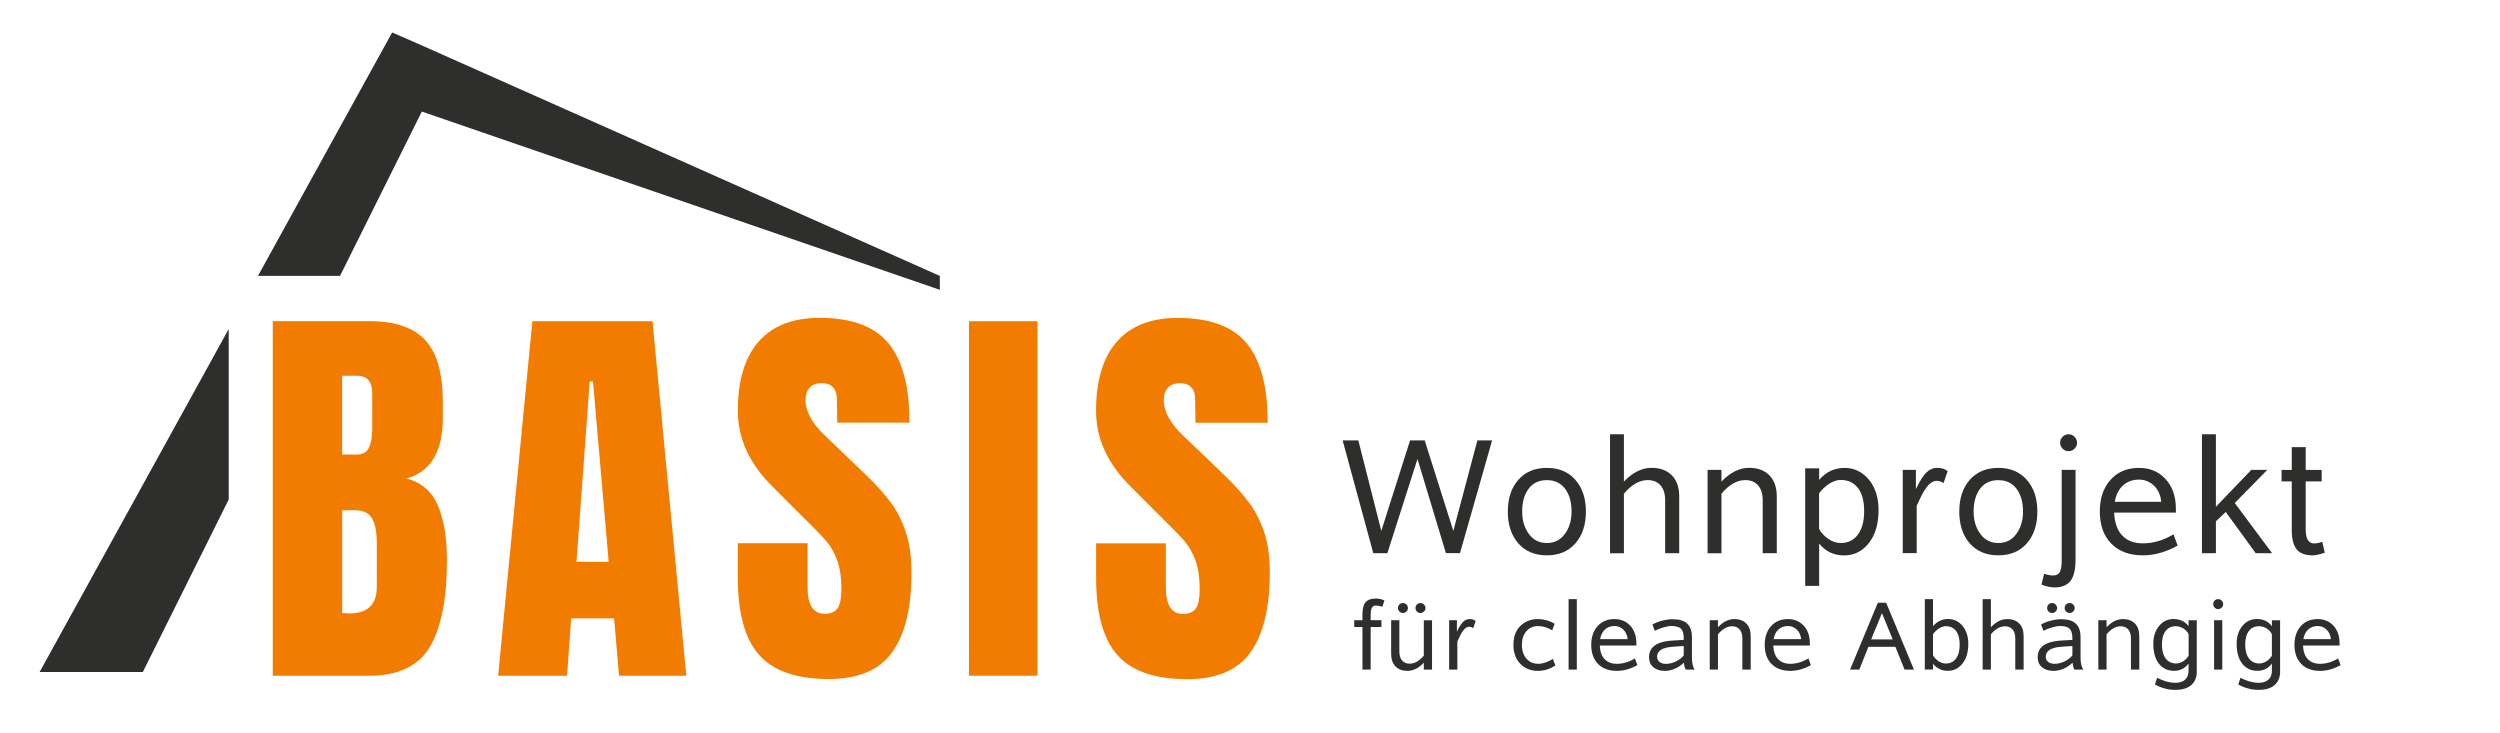 <?xml version="1.0" encoding="utf-8"?>
<!-- Generator: Adobe Illustrator 24.1.2, SVG Export Plug-In . SVG Version: 6.00 Build 0)  -->
<svg version="1.1" id="Ebene_1" xmlns="http://www.w3.org/2000/svg" xmlns:xlink="http://www.w3.org/1999/xlink" x="0px" y="0px"
	 viewBox="0 0 3710.8 1087.3" style="enable-background:new 0 0 3710.8 1087.3;" xml:space="preserve">
<style type="text/css">
	.st0{fill:#F27C00;}
	.st1{fill:#2E2E2D;}
	.st2{fill-rule:evenodd;clip-rule:evenodd;fill:#2E2E2D;}
</style>
<g>
	<path class="st0" d="M603.4,710.2c35.9-9.8,53.9-39.8,53.9-90.1v-23.3c0-42.5-8.7-73.1-26-91.9c-17.4-18.8-45.2-28.2-83.6-28.2
		H404.9V1003h142.7c43.7,0,73.9-14.4,90.7-43.2c16.7-28.8,25.1-71.2,25.1-127.1c0-34.3-4.5-61.9-13.5-82.7
		C640.9,729.2,625.4,716,603.4,710.2z M507.8,557.7h22c15.1,0,22.7,8.6,22.7,25.7v52.7c0,12.3-1.6,21.7-4.9,28.5
		c-3.3,6.7-9.4,10.1-18.4,10.1h-21.4V557.7z M559.3,871.3c0,26.1-13.7,39.2-41,39.2l-10.4-0.6V757.4h19.6c11.8,0,20.1,4.1,24.8,12.2
		c4.7,8.2,7,20.2,7,36.1V871.3z"/>
	<path class="st0" d="M790.2,476.8L739.4,1003h102.3l6.1-85.1h63.7l7.4,85.1h99.8l-50.2-526.2H790.2z M855.7,834l19.6-267.7h4.9
		L903.5,834H855.7z"/>
	<path class="st0" d="M1321.9,745.4c-9.4-12.5-21.2-25.6-35.5-39.5l-61.3-58.8c-19.6-18.4-29.4-36.1-29.4-53.3
		c0-7.8,2-13.9,6.1-18.4c4.1-4.5,10.2-6.7,18.4-6.7c6.9,0,12.3,2,16.2,6.1c3.9,4.1,5.8,9.6,5.8,16.5l0.6,36.1h107.2
		c0-53.5-10.4-92.8-31.2-117.9c-20.8-25.1-54.9-37.7-102.3-37.7c-39.6,0-69.7,11.7-90.4,35.2c-20.6,23.5-30.9,57.7-30.9,102.6
		c0,41.7,17.5,79.6,52.7,113.9l45.3,45.3c16.3,15.9,27.6,27.7,34,35.2c6.3,7.6,11.5,17,15.6,28.2c4.1,11.2,6.1,25.4,6.1,42.6
		c0,13.1-1.8,22.3-5.5,27.9c-3.7,5.5-10.2,8.3-19.6,8.3c-16.8,0-25.1-13.1-25.1-39.2v-65.5h-103.5v51.5c0,52.7,10.6,90.9,31.8,114.6
		c21.2,23.7,55.8,35.5,103.5,35.5c43.7,0,75-13.4,94-40.1c19-26.7,28.5-66.1,28.5-117.9c0-23.3-2.9-43.4-8.6-60.3
		C1338.8,772.6,1331.3,757.9,1321.9,745.4z"/>
	<rect x="1438.3" y="476.8" class="st0" width="101.7" height="526.2"/>
	<path class="st0" d="M1876.3,789.6c-5.7-16.9-13.3-31.6-22.7-44.1c-9.4-12.5-21.2-25.6-35.5-39.5l-61.3-58.8
		c-19.6-18.4-29.4-36.1-29.4-53.3c0-7.8,2-13.9,6.1-18.4c4.1-4.5,10.2-6.7,18.4-6.7c6.9,0,12.3,2,16.2,6.1c3.9,4.1,5.8,9.6,5.8,16.5
		l0.6,36.1h107.2c0-53.5-10.4-92.8-31.2-117.9c-20.8-25.1-54.9-37.7-102.3-37.7c-39.6,0-69.7,11.7-90.4,35.2
		c-20.6,23.5-30.9,57.7-30.9,102.6c0,41.7,17.5,79.6,52.7,113.9L1725,769c16.3,15.9,27.7,27.7,34,35.2c6.3,7.6,11.5,17,15.6,28.2
		c4.1,11.2,6.1,25.4,6.1,42.6c0,13.1-1.8,22.3-5.5,27.9c-3.7,5.5-10.2,8.3-19.6,8.3c-16.8,0-25.1-13.1-25.1-39.2v-65.5h-103.5v51.5
		c0,52.7,10.6,90.9,31.8,114.6c21.2,23.7,55.7,35.5,103.5,35.5c43.7,0,75-13.4,94-40.1c19-26.7,28.5-66.1,28.5-117.9
		C1884.8,826.6,1882,806.5,1876.3,789.6z"/>
</g>
<path class="st1" d="M2214.8,653.6l-47.7,167.4h-20.9L2104,681.3l-44.7,139.8h-20.9l-45.5-167.4h23.3l34.1,134.3l42.7-134.3h21.7
	l42.5,134.3l35.7-134.3H2214.8z"/>
<path class="st1" d="M2296.1,694.5c17.8,0,31.9,5.9,42.3,17.8c10.4,11.9,15.6,27.6,15.6,47.1c0,19.5-5.2,35.2-15.6,47.1
	c-10.4,11.9-24.5,17.8-42.3,17.8c-17.9,0-32-5.9-42.4-17.7c-10.4-11.8-15.6-27.5-15.6-47.2c0-19.7,5.2-35.4,15.6-47.2
	C2264.1,700.4,2278.2,694.5,2296.1,694.5z M2296.1,806c11.2,0,20.1-4.5,26.7-13.5c6.6-9,9.9-20.1,9.9-33.1c0-14.1-3.2-25.4-9.6-33.9
	c-6.4-8.5-15.4-12.8-27-12.8c-11.7,0-20.7,4.2-27.1,12.7c-6.4,8.5-9.6,19.8-9.6,33.9c0,13.1,3.3,24.2,9.9,33.2
	C2275.8,801.5,2284.8,806,2296.1,806z"/>
<path class="st1" d="M2492.4,821.1h-20.8v-78.8c0-9.4-2.3-16.7-6.9-21.9c-4.6-5.2-10.9-7.8-18.8-7.8c-12.4,0-24.2,6.7-35.5,20.2
	v88.4h-20.6V644.6h20.6v70.2c13-13.6,26.7-20.4,41.1-20.4c12.7,0,22.6,3.7,30,11.1c7.3,7.4,11,17.9,11,31.4V821.1z"/>
<path class="st1" d="M2637.2,821.1h-20.8v-78.8c0-9.4-2.3-16.7-6.9-21.9c-4.6-5.2-10.9-7.8-18.8-7.8c-12.4,0-24.2,6.7-35.5,20.2
	v88.4h-20.6V697.4h20.6v17.4c13-13.6,26.7-20.4,41.1-20.4c12.7,0,22.6,3.7,30,11.1c7.3,7.4,11,17.9,11,31.4V821.1z"/>
<path class="st1" d="M2700.1,712.5c10.1-12,22.7-18,37.7-18c14.4,0,26.4,5.8,36.1,17.3c9.6,11.5,14.5,26.6,14.5,45.2
	c0,20.7-4.9,37-14.5,49.2c-9.7,12.2-21.9,18.2-36.7,18.2c-15.1,0-27.5-5.8-37-17.6v62.8h-20.7V695.2h20.7V712.5z M2700.1,732.3v52.8
	c3.2,5.8,7.7,10.7,13.7,14.8c6,4.1,12.1,6.1,18.4,6.1c10.8,0,19.4-4.2,25.5-12.5c6.2-8.3,9.3-19.9,9.3-34.9c0-14.7-3-26.1-9.1-34.1
	c-6.1-8-14.6-12.1-25.6-12.1c-5.5,0-11.2,1.9-17,5.5C2709.4,721.7,2704.4,726.5,2700.1,732.3z"/>
<path class="st1" d="M2890.9,699.3l-6,17.7c-3.6-2.2-7-3.3-10-3.3c-4.3,0-8.5,2.1-12.5,6.3c-3.9,4.2-7.8,10.4-11.7,18.5
	c-3.8,8.1-5.7,12.3-5.7,12.3v70.2h-20.7V697.4h19.5V726c5.9-12.3,11.2-20.6,15.9-25c4.7-4.4,10.1-6.6,16.4-6.6
	C2882,694.5,2887,696.1,2890.9,699.3z"/>
<path class="st1" d="M2966.2,694.5c17.8,0,31.9,5.9,42.3,17.8c10.4,11.9,15.6,27.6,15.6,47.1c0,19.5-5.2,35.2-15.6,47.1
	c-10.4,11.9-24.5,17.8-42.3,17.8c-17.9,0-32-5.9-42.4-17.7c-10.4-11.8-15.6-27.5-15.6-47.2c0-19.7,5.2-35.4,15.6-47.2
	C2934.2,700.4,2948.4,694.5,2966.2,694.5z M2966.2,806c11.2,0,20.1-4.5,26.7-13.5c6.6-9,9.9-20.1,9.9-33.1c0-14.1-3.2-25.4-9.6-33.9
	c-6.4-8.5-15.4-12.8-27-12.8c-11.7,0-20.7,4.2-27.1,12.7c-6.4,8.5-9.6,19.8-9.6,33.9c0,13.1,3.3,24.2,9.9,33.2
	C2946,801.5,2954.9,806,2966.2,806z"/>
<path class="st1" d="M3080.7,832c0,13.7-2.5,23.7-7.4,30.2c-4.9,6.4-12.9,9.7-23.9,9.7c-5.9,0-12.3-1.4-19.2-4.2l3.9-16
	c5.2,1.7,9.6,2.5,13.2,2.5c5,0,8.4-1.8,10.2-5.3c1.8-3.5,2.7-9.1,2.7-16.7V697.4h20.6V832z M3070.3,644.6c3.5,0,6.5,1.2,9,3.7
	c2.5,2.5,3.7,5.5,3.7,9c0,3.3-1.2,6.2-3.7,8.7c-2.5,2.5-5.5,3.7-9,3.7c-3.3,0-6.2-1.2-8.7-3.7c-2.5-2.5-3.7-5.3-3.7-8.7
	c0-3.6,1.2-6.6,3.6-9C3064,645.9,3066.9,644.6,3070.3,644.6z"/>
<path class="st1" d="M3232.3,809.9c-17.5,9.6-34.6,14.4-51.3,14.4c-20.2,0-35.9-5.8-47.2-17.4c-11.3-11.6-17-27.5-17-47.7
	c0-19.3,5.2-34.9,15.7-46.8c10.5-11.9,24.7-17.9,42.5-17.9c16.1,0,29.2,5.5,39.4,16.6c10.2,11,15.3,25.8,15.3,44.2v5.6h-91.6
	c0.6,14.8,4.6,26.1,11.9,33.9c7.3,7.8,17.5,11.7,30.7,11.7c15.4,0,30.6-4.5,45.5-13.4L3232.3,809.9z M3208,744.8
	c-1-10-4.7-18-10.9-24c-6.2-5.9-13.6-8.9-22.2-8.9c-9.4,0-17.3,2.9-23.6,8.6c-6.3,5.7-10.5,13.8-12.3,24.3H3208z"/>
<path class="st1" d="M3372.5,821.1h-24.3l-44.5-61.2l-14.6,13.9v47.3h-20.7V644.6h20.7v107.6l52.6-54.8h23.7l-48.3,49.2
	L3372.5,821.1z"/>
<path class="st1" d="M3450.7,820.4c-7.7,2.6-13.8,3.9-18.4,3.9c-10.7,0-18.4-3-23.3-9c-4.9-6-7.3-15.4-7.3-28.2v-72.6h-15.1v-17
	h15.1v-33.8h20.7v33.8h23.7v17h-23.7v71.7c0,13.6,4.2,20.4,12.6,20.4c3.6,0,7.6-0.8,12-2.4L3450.7,820.4z"/>
<path class="st1" d="M2054.9,891.1l-2.9,9.5c-4-1.2-7.2-1.8-9.8-1.8c-2.9,0-4.8,1.2-6,3.5c-1.1,2.3-1.7,6-1.7,11.1v7.2h16v10.1h-16
	v63.2h-12.2v-63.2h-12.2v-10.1h12.2v-8.9c0-8.5,1.6-14.5,4.8-18c3.2-3.5,8.2-5.3,15-5.3C2045.9,888.3,2050.2,889.3,2054.9,891.1z"/>
<path class="st1" d="M2125.6,993.9h-12.2v-10.2c-7.7,8.1-15.8,12.1-24.3,12.1c-7.5,0-13.4-2.2-17.7-6.6c-4.3-4.4-6.5-10.6-6.5-18.7
	v-49.9h12.2v46.8c0,5.5,1.4,9.9,4.1,13c2.7,3.1,6.5,4.7,11.2,4.7c7.3,0,14.4-4,21-11.9v-52.5h12.2V993.9z M2082.4,895.1
	c2,0,3.8,0.7,5.2,2.2c1.5,1.5,2.2,3.3,2.2,5.3c0,2-0.7,3.7-2.2,5.1c-1.5,1.4-3.2,2.2-5.2,2.2c-2,0-3.8-0.7-5.2-2.2
	c-1.5-1.5-2.2-3.2-2.2-5.1c0-2.1,0.7-3.9,2.1-5.4C2078.6,895.8,2080.3,895.1,2082.4,895.1z M2108.4,895.1c2.1,0,3.8,0.7,5.3,2.2
	c1.5,1.5,2.2,3.3,2.2,5.3c0,2-0.7,3.7-2.3,5.1c-1.5,1.4-3.3,2.2-5.3,2.2c-2,0-3.7-0.7-5.1-2.2c-1.5-1.5-2.2-3.2-2.2-5.1
	c0-2.1,0.7-3.9,2.2-5.4C2104.7,895.8,2106.4,895.1,2108.4,895.1z"/>
<path class="st1" d="M2190.4,921.8l-3.6,10.5c-2.2-1.3-4.1-2-5.9-2c-2.6,0-5,1.2-7.4,3.7c-2.3,2.5-4.7,6.1-6.9,11
	c-2.3,4.8-3.4,7.3-3.4,7.3v41.6h-12.2v-73.3h11.5v17c3.5-7.3,6.7-12.2,9.4-14.8c2.8-2.6,6-3.9,9.7-3.9
	C2185.1,918.9,2188,919.8,2190.4,921.8z"/>
<path class="st1" d="M2246.4,957.2c0-12.1,3.5-21.5,10.4-28.2c6.9-6.7,15.6-10.1,25.9-10.1c8.7,0,17,2.3,24.9,6.9l-3.6,9.8
	c-6.8-4.2-13.9-6.3-21.2-6.3c-6.9,0-12.6,2.5-17.1,7.6c-4.5,5.1-6.7,11.8-6.7,20.3c0,8.6,2.3,15.4,6.8,20.5
	c4.5,5.1,10.2,7.6,17.1,7.6c7,0,14.3-2.4,22-7.2l3.8,9.6c-8.2,5.4-16.8,8.1-25.8,8.1c-10.8,0-19.6-3.5-26.4-10.6
	C2249.8,978.2,2246.4,968.8,2246.4,957.2z"/>
<rect x="2328.3" y="889.3" class="st2" width="12.2" height="104.6"/>
<path class="st1" d="M2430.4,987.3c-10.4,5.7-20.5,8.5-30.4,8.5c-12,0-21.3-3.5-28-10.3c-6.7-6.9-10.1-16.3-10.1-28.3
	c0-11.4,3.1-20.7,9.3-27.7c6.2-7,14.6-10.6,25.2-10.6c9.5,0,17.3,3.3,23.4,9.8c6,6.5,9.1,15.3,9.1,26.2v3.3h-54.3
	c0.4,8.8,2.7,15.5,7.1,20.1c4.3,4.6,10.4,7,18.2,7c9.1,0,18.1-2.7,26.9-8L2430.4,987.3z M2416,948.7c-0.6-6-2.8-10.7-6.5-14.2
	c-3.7-3.5-8.1-5.3-13.1-5.3c-5.6,0-10.2,1.7-14,5.1c-3.8,3.4-6.2,8.2-7.3,14.4H2416z"/>
<path class="st1" d="M2515.4,993.9h-13.2c-0.8-1.2-1.4-2.8-1.9-5c-0.5-2.2-0.8-3.9-0.8-5.3c-8.7,8.1-18.2,12.2-28.6,12.2
	c-6.9,0-12.5-1.8-16.8-5.4c-4.3-3.6-6.4-8.6-6.4-14.9c0-5.1,1.3-9.4,3.8-12.8c2.6-3.5,6.4-6.2,11.5-8.2c5.1-2,11.7-3.2,19.6-3.7
	l16.6-1v-2.3c0-6.8-1.4-11.6-4.1-14.3c-2.7-2.7-7.5-4-14.3-4c-3.3,0-7.3,0.7-12.2,2.2c-4.8,1.4-8.9,3.1-12.3,5l-3.6-9.4
	c3.9-2.3,8.8-4.3,14.4-5.7c5.7-1.5,10.9-2.2,15.7-2.2c9.7,0,17,2.2,21.6,6.6c4.7,4.4,7,11.1,7,20.2v30.8
	C2511.4,984.1,2512.8,989.9,2515.4,993.9z M2499.2,972.9v-14c-10.5,0.6-17.4,1.1-20.6,1.5c-3.3,0.4-6.4,1.1-9.5,2.3
	c-3.1,1.2-5.4,2.8-7,4.8c-1.6,2-2.4,4.5-2.4,7.5c0,3.1,1.2,5.6,3.6,7.5c2.4,1.9,5.5,2.9,9.2,2.9c4.8,0,9.7-1.1,14.7-3.4
	C2492.1,979.6,2496.2,976.6,2499.2,972.9z"/>
<path class="st1" d="M2598.5,993.9h-12.3v-46.7c0-5.6-1.4-9.9-4.1-13c-2.7-3.1-6.5-4.6-11.1-4.6c-7.4,0-14.4,4-21,11.9v52.4h-12.2
	v-73.3h12.2V931c7.7-8.1,15.8-12.1,24.3-12.1c7.5,0,13.4,2.2,17.8,6.6c4.3,4.4,6.5,10.6,6.5,18.6V993.9z"/>
<path class="st1" d="M2687.9,987.3c-10.4,5.7-20.5,8.5-30.4,8.5c-12,0-21.3-3.5-28-10.3c-6.7-6.9-10.1-16.3-10.1-28.3
	c0-11.4,3.1-20.7,9.3-27.7c6.2-7,14.6-10.6,25.2-10.6c9.5,0,17.3,3.3,23.4,9.8c6,6.5,9.1,15.3,9.1,26.2v3.3h-54.3
	c0.4,8.8,2.7,15.5,7.1,20.1c4.3,4.6,10.4,7,18.2,7c9.1,0,18.1-2.7,26.9-8L2687.9,987.3z M2673.5,948.7c-0.6-6-2.8-10.7-6.5-14.2
	c-3.7-3.5-8.1-5.3-13.1-5.3c-5.6,0-10.2,1.7-14,5.1c-3.8,3.4-6.2,8.2-7.3,14.4H2673.5z"/>
<path class="st1" d="M2840.9,993.9H2827l-13.6-33.8h-40.1l-13.5,33.8h-13.7l41.2-99.2h12.4L2840.9,993.9z M2809.4,949.1l-16-39
	l-16,39H2809.4z"/>
<path class="st1" d="M2869.2,929.5c6-7.1,13.5-10.7,22.4-10.7c8.5,0,15.7,3.4,21.4,10.2c5.7,6.8,8.6,15.7,8.6,26.8
	c0,12.2-2.9,22-8.6,29.1c-5.7,7.2-13,10.8-21.8,10.8c-9,0-16.3-3.5-22-10.4v8.5H2857V889.3h12.2V929.5z M2869.2,941.3v31.3
	c1.9,3.4,4.6,6.3,8.1,8.7c3.5,2.4,7.2,3.6,10.9,3.6c6.4,0,11.5-2.5,15.1-7.4c3.7-4.9,5.5-11.8,5.5-20.7c0-8.7-1.8-15.5-5.4-20.2
	c-3.6-4.8-8.7-7.1-15.2-7.1c-3.3,0-6.7,1.1-10.1,3.3C2874.7,935,2871.7,937.8,2869.2,941.3z"/>
<path class="st1" d="M3003.6,993.9h-12.3v-46.7c0-5.6-1.4-9.9-4.1-13c-2.7-3.1-6.5-4.6-11.1-4.6c-7.4,0-14.4,4-21,11.9v52.4h-12.2
	V889.3h12.2V931c7.7-8.1,15.8-12.1,24.3-12.1c7.5,0,13.4,2.2,17.8,6.6c4.3,4.4,6.5,10.6,6.5,18.6V993.9z"/>
<path class="st1" d="M3092.3,993.9h-13.2c-0.7-1.2-1.4-2.8-1.9-5c-0.5-2.2-0.8-3.9-0.8-5.3c-8.7,8.1-18.2,12.2-28.6,12.2
	c-6.9,0-12.5-1.8-16.8-5.4c-4.3-3.6-6.4-8.6-6.4-14.9c0-5.1,1.3-9.4,3.8-12.8c2.5-3.5,6.4-6.2,11.5-8.2c5.1-2,11.7-3.2,19.6-3.7
	l16.6-1v-2.3c0-6.8-1.4-11.6-4.1-14.3c-2.7-2.7-7.5-4-14.3-4c-3.3,0-7.3,0.7-12.2,2.2c-4.9,1.4-8.9,3.1-12.3,5l-3.6-9.4
	c3.9-2.3,8.8-4.3,14.4-5.7c5.7-1.5,10.9-2.2,15.6-2.2c9.7,0,17,2.2,21.6,6.6c4.7,4.4,7,11.1,7,20.2v30.8
	C3088.3,984.1,3089.6,989.9,3092.3,993.9z M3076.1,972.9v-14c-10.5,0.6-17.4,1.1-20.6,1.5c-3.3,0.4-6.4,1.1-9.5,2.3
	c-3.1,1.2-5.4,2.8-7,4.8c-1.6,2-2.4,4.5-2.4,7.5c0,3.1,1.2,5.6,3.6,7.5c2.4,1.9,5.5,2.8,9.2,2.8c4.8,0,9.7-1.1,14.7-3.4
	C3069,979.6,3073,976.6,3076.1,972.9z M3046,895.1c2,0,3.8,0.7,5.2,2.2c1.5,1.5,2.2,3.3,2.2,5.3c0,2-0.7,3.7-2.2,5.1
	c-1.5,1.4-3.2,2.2-5.2,2.2c-2,0-3.8-0.7-5.2-2.2c-1.5-1.5-2.2-3.2-2.2-5.1c0-2.1,0.7-3.9,2.2-5.4
	C3042.2,895.8,3043.9,895.1,3046,895.1z M3072,895.1c2.1,0,3.8,0.7,5.3,2.2c1.5,1.5,2.2,3.3,2.2,5.3c0,2-0.8,3.7-2.3,5.1
	c-1.5,1.4-3.3,2.2-5.3,2.2c-2,0-3.7-0.7-5.1-2.2c-1.5-1.5-2.2-3.2-2.2-5.1c0-2.1,0.7-3.9,2.1-5.4
	C3068.2,895.8,3070,895.1,3072,895.1z"/>
<path class="st1" d="M3175.3,993.9H3163v-46.7c0-5.6-1.4-9.9-4.1-13c-2.7-3.1-6.5-4.6-11.1-4.6c-7.4,0-14.4,4-21,11.9v52.4h-12.2
	v-73.3h12.2V931c7.7-8.1,15.8-12.1,24.3-12.1c7.5,0,13.4,2.2,17.8,6.6c4.3,4.4,6.5,10.6,6.5,18.6V993.9z"/>
<path class="st1" d="M3260.8,996.1c0,9.1-2.8,16-8.3,20.8c-5.5,4.8-13.5,7.1-23.8,7.1c-10.4,0-20.4-2.7-30.1-8l3.3-9.9
	c9.6,4.9,18.5,7.4,26.9,7.4c6.2,0,11.1-1.5,14.5-4.6c3.4-3.1,5.2-7.4,5.2-13v-11c-5.3,7.2-12.5,10.8-21.5,10.8
	c-9.5,0-17-3.5-22.5-10.6c-5.5-7.1-8.3-16.8-8.3-29.3c0-11,2.9-19.9,8.6-26.8c5.7-6.8,12.8-10.2,21.4-10.2c9.7,0,17.1,3.6,22.3,10.7
	v-8.8h12.2V996.1z M3248.6,972.6v-31.3c-1.6-3.3-4.2-6.1-7.7-8.4c-3.5-2.2-7.3-3.4-11.3-3.4c-6.6,0-11.6,2.4-15.2,7.1
	c-3.6,4.8-5.4,11.5-5.4,20.2c0,8.8,1.9,15.7,5.6,20.6c3.8,4.9,8.9,7.4,15.4,7.4c2.6,0,5.2-0.6,8-1.9c2.8-1.2,5.2-3,7.3-5.4
	C3247.5,975.3,3248.6,973.6,3248.6,972.6z"/>
<path class="st1" d="M3292.4,889.3c2.1,0,3.8,0.7,5.3,2.2c1.5,1.5,2.2,3.3,2.2,5.3c0,2-0.7,3.7-2.2,5.1c-1.5,1.5-3.3,2.2-5.3,2.2
	c-2,0-3.7-0.7-5.1-2.2c-1.5-1.5-2.2-3.2-2.2-5.1c0-2.1,0.7-3.9,2.1-5.4C3288.7,890.1,3290.4,889.3,3292.4,889.3z M3298.6,993.9
	h-12.2v-73.3h12.2V993.9z"/>
<path class="st1" d="M3384.5,996.1c0,9.1-2.8,16-8.3,20.8c-5.5,4.8-13.4,7.1-23.8,7.1c-10.4,0-20.4-2.7-30.1-8l3.3-9.9
	c9.6,4.9,18.5,7.4,26.9,7.4c6.2,0,11.1-1.5,14.5-4.6c3.4-3.1,5.2-7.4,5.2-13v-11c-5.3,7.2-12.5,10.8-21.5,10.8
	c-9.5,0-17-3.5-22.5-10.6c-5.5-7.1-8.3-16.8-8.3-29.3c0-11,2.8-19.9,8.6-26.8c5.7-6.8,12.8-10.2,21.4-10.2c9.7,0,17.1,3.6,22.3,10.7
	v-8.8h12.2V996.1z M3372.2,972.6v-31.3c-1.6-3.3-4.2-6.1-7.7-8.4c-3.5-2.2-7.3-3.4-11.3-3.4c-6.6,0-11.6,2.4-15.2,7.1
	c-3.6,4.8-5.4,11.5-5.4,20.2c0,8.8,1.9,15.7,5.6,20.6c3.8,4.9,8.9,7.4,15.4,7.4c2.6,0,5.2-0.6,8-1.9c2.8-1.2,5.2-3,7.3-5.4
	C3371.1,975.3,3372.2,973.6,3372.2,972.6z"/>
<path class="st1" d="M3474.2,987.3c-10.4,5.7-20.5,8.5-30.4,8.5c-12,0-21.3-3.5-28-10.3c-6.7-6.9-10.1-16.3-10.1-28.3
	c0-11.4,3.1-20.7,9.3-27.7c6.2-7,14.6-10.6,25.2-10.6c9.5,0,17.3,3.3,23.4,9.8c6,6.5,9.1,15.3,9.1,26.2v3.3h-54.3
	c0.4,8.8,2.7,15.5,7.1,20.1c4.3,4.6,10.4,7,18.2,7c9.1,0,18.1-2.7,26.9-8L3474.2,987.3z M3459.8,948.7c-0.6-6-2.8-10.7-6.5-14.2
	c-3.7-3.5-8.1-5.3-13.1-5.3c-5.6,0-10.2,1.7-14,5.1c-3.8,3.4-6.2,8.2-7.3,14.4H3459.8z"/>
<path class="st1" d="M339.5,488.3L58.8,997.5l153.2,0l127.5-256.1L339.5,488.3z"/>
<path class="st1" d="M1395.1,409.5h-0.2l-775.4-345l-37.4-16.3l-21.1,38.2L382.9,409.5h121.8l121.4-243.9l768.9,264.6V409.5z"/>
</svg>
